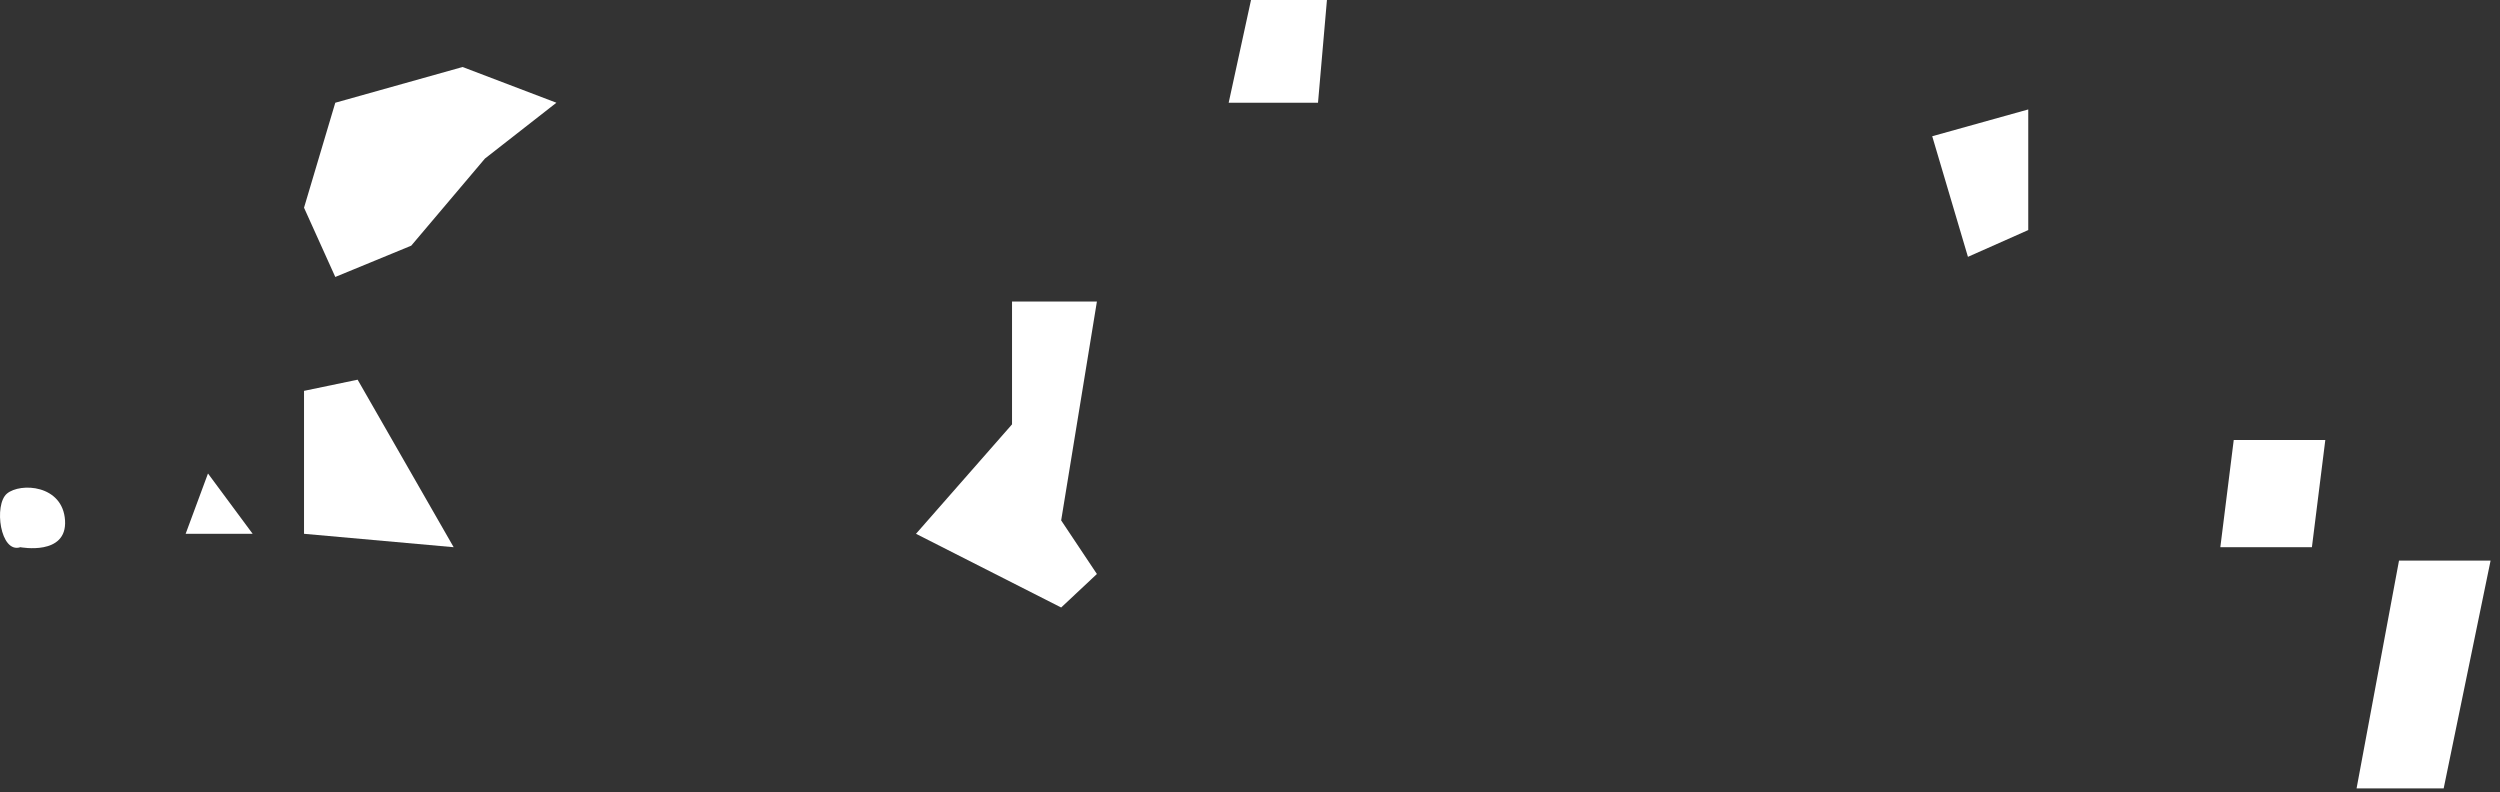 <?xml version="1.0" encoding="utf-8"?>
<svg xmlns="http://www.w3.org/2000/svg" fill="none" height="100%" overflow="visible" preserveAspectRatio="none" style="display: block;" viewBox="0 0 202 64" width="100%">
<rect x="0" y="0" width="202" height="64" fill="#333333" stroke="none"/>
<g id="Holes">
<path d="M44.957 8.301L37.378 5.414L27.091 8.301L24.565 16.783L27.091 22.378L33.227 19.851L39.182 12.813L44.957 8.301Z" fill="white"/>
<path d="M1.646 44.214C0.022 44.755 -0.519 40.785 0.563 39.882C1.646 38.98 5.075 39.161 5.255 42.048C5.436 44.935 1.646 44.214 1.646 44.214Z" fill="white"/>
<path d="M15 43.131L16.805 38.258L20.414 43.131H15Z" fill="white"/>
<path d="M24.565 43.131V31.581L28.896 30.679L36.656 44.214L24.565 43.131Z" fill="white"/>
<path d="M88.63 24.363H81.772V34.288L74.012 43.131L85.742 49.086L88.63 46.379L85.742 42.048L88.63 24.363Z" fill="white"/>
<path d="M107.217 0H101.082L99.277 8.301H106.495L107.217 0Z" fill="white"/>
<path d="M159.01 20.753L156.123 11.008L163.883 8.843V18.588L159.01 20.753Z" fill="white"/>
<path d="M187.885 35.551H180.486L179.403 44.214H186.802L187.885 35.551Z" fill="white"/>
<path d="M190.411 63.704L193.84 45.296H201.239L197.449 63.704H190.411Z" fill="white"/>
</g>
</svg>